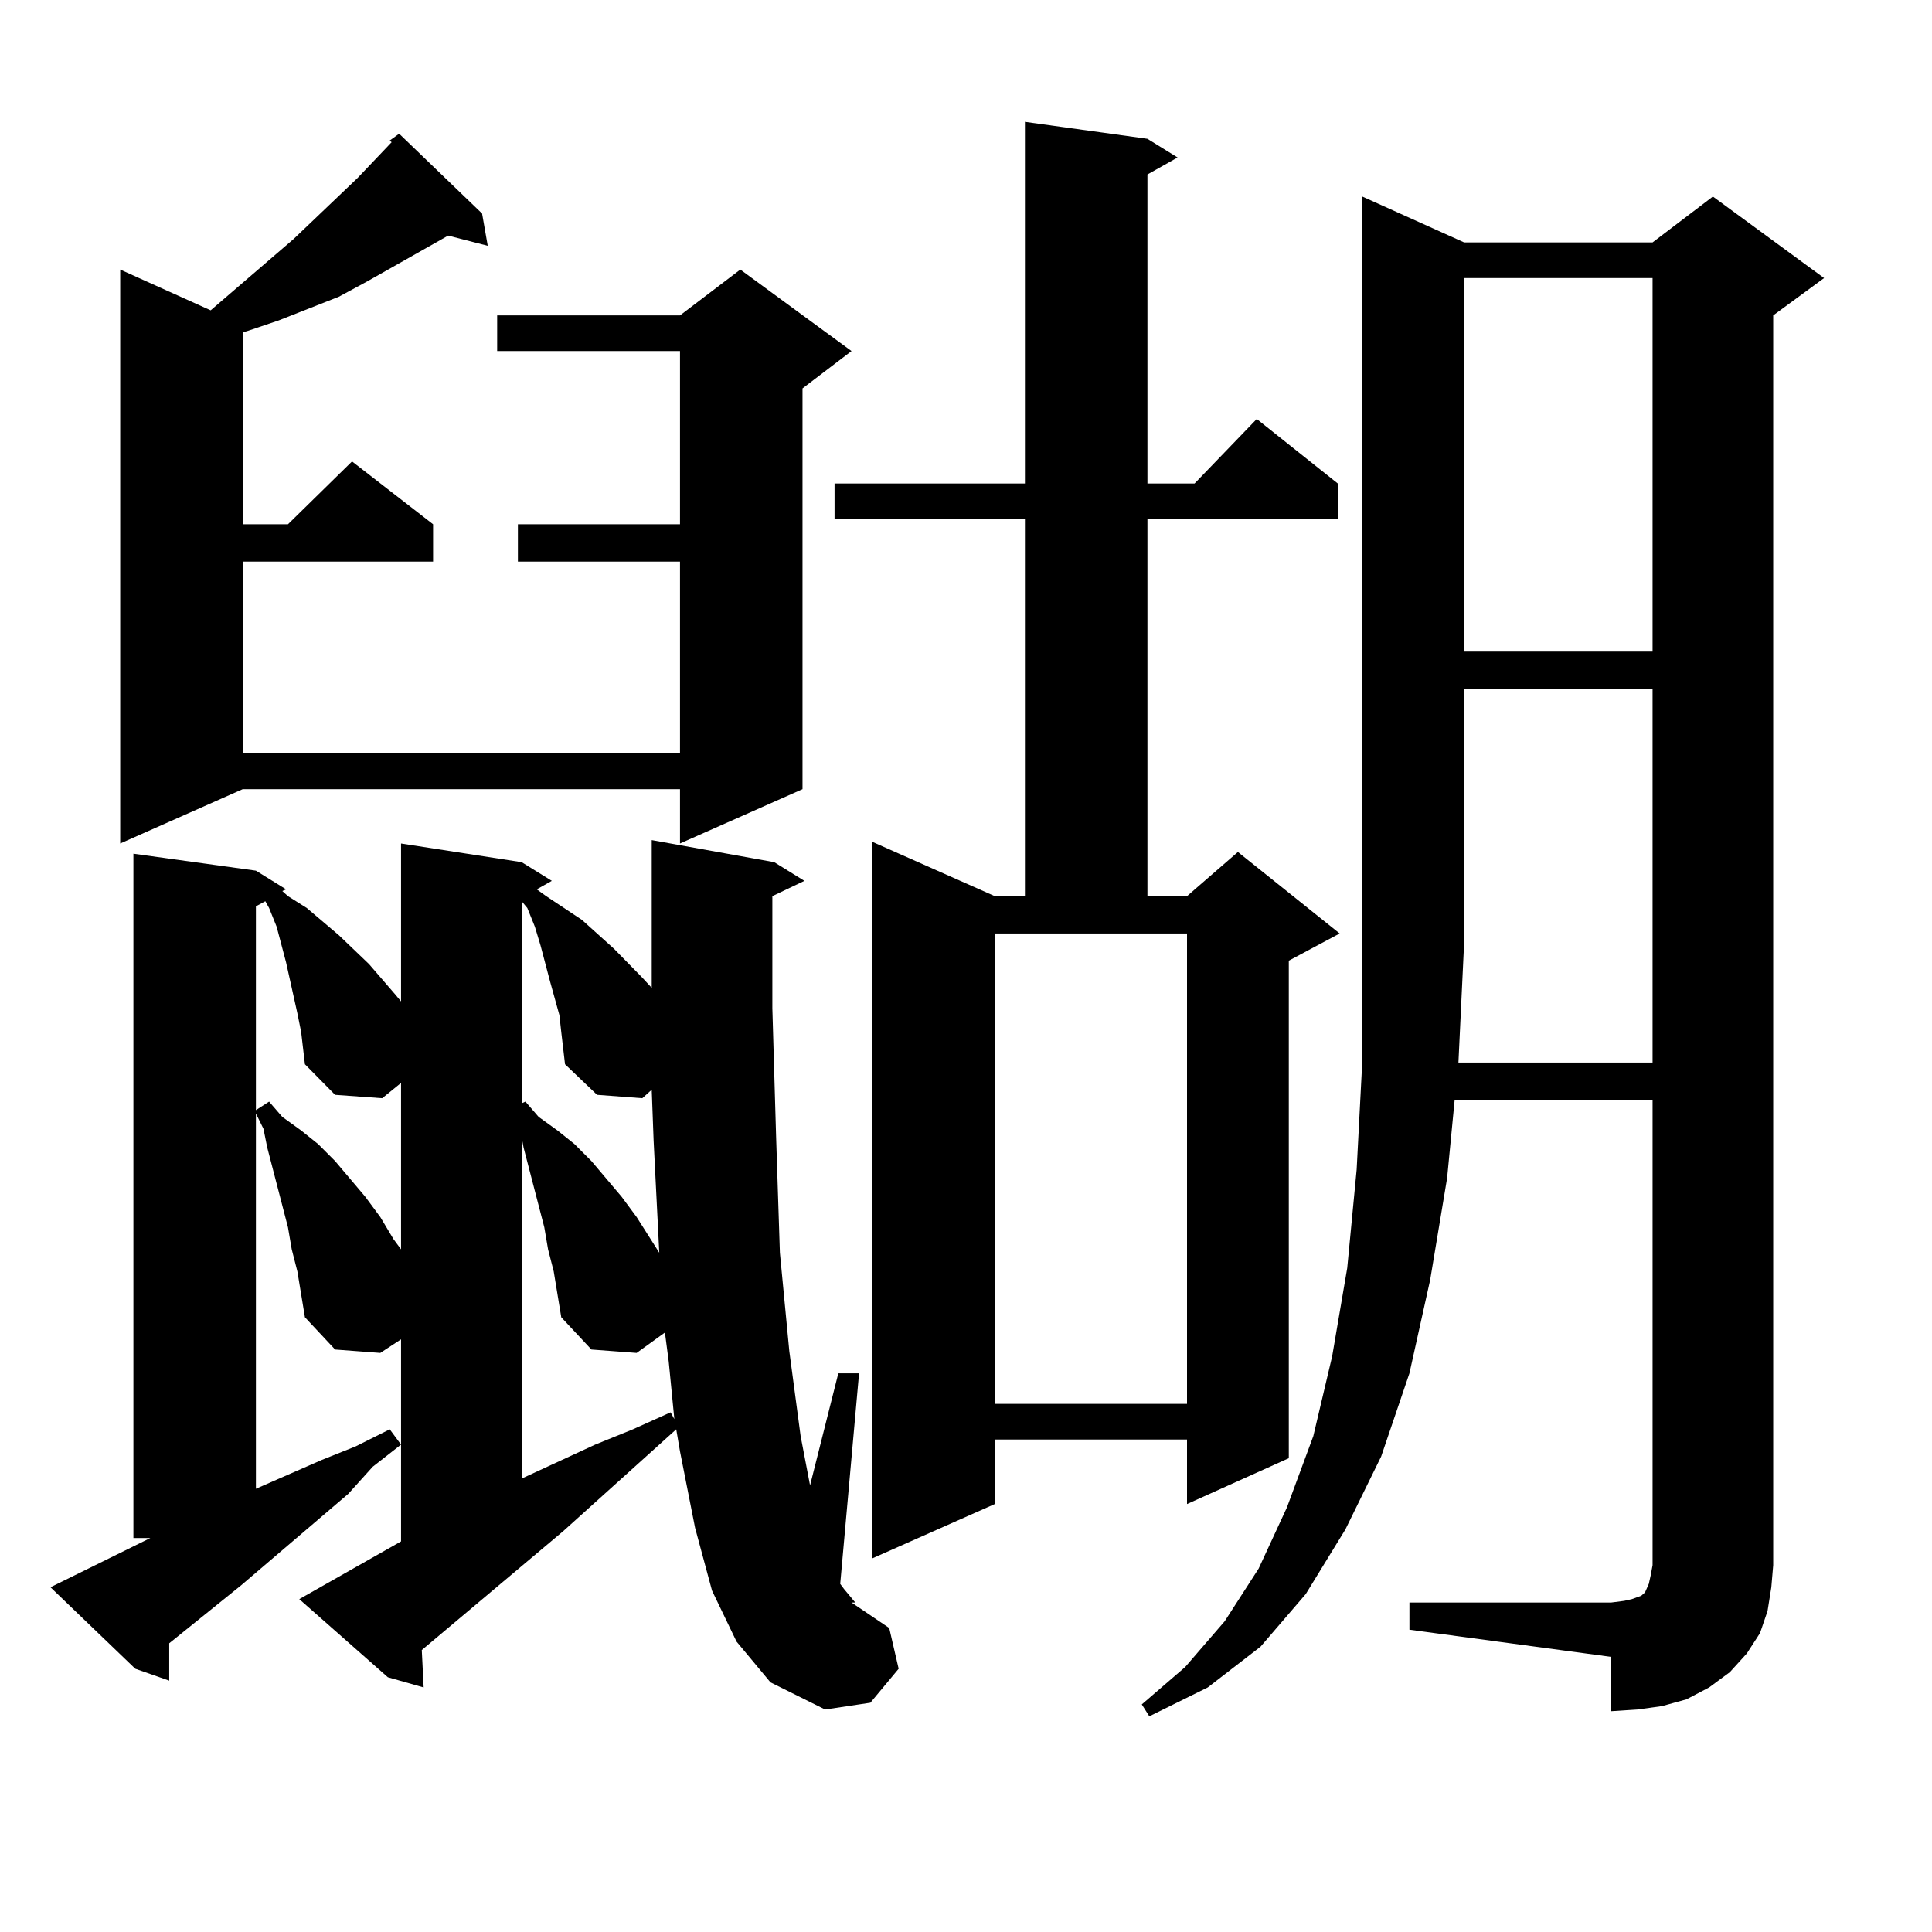 <?xml version="1.0" encoding="utf-8"?>
<!-- Generator: Adobe Illustrator 16.0.0, SVG Export Plug-In . SVG Version: 6.00 Build 0)  -->
<!DOCTYPE svg PUBLIC "-//W3C//DTD SVG 1.1//EN" "http://www.w3.org/Graphics/SVG/1.1/DTD/svg11.dtd">
<svg version="1.1" id="图层_1" xmlns="http://www.w3.org/2000/svg" xmlns:xlink="http://www.w3.org/1999/xlink" x="0px" y="0px"
	 width="1000px" height="1000px" viewBox="0 0 1000 1000" enable-background="new 0 0 1000 1000" xml:space="preserve">
<path d="M381.234,849.684l-12.683-26.367l-8.78-32.52l-7.805-39.551l-1.951-11.426l-58.535,52.734l-73.169,61.523l0.976,19.336
	l-18.536-5.273l-45.853-40.43l52.682-29.883v-104.59l-10.731,7.031l-23.414-1.758l-15.609-16.699l-3.902-23.73l-2.927-11.426
	l-1.951-11.426l-10.731-41.309l-1.951-9.668l-3.902-7.91v194.238l34.146-14.941l17.561-7.031l17.561-8.789l5.854,7.91
	l-14.634,11.426l-12.683,14.063l-55.608,47.461l-37.072,29.883v19.336l-17.561-6.152l-43.901-42.188l51.706-25.488h-8.78V441.871
	l63.413,8.789l15.609,9.668l-1.951,0.879l2.927,2.637l9.756,6.152l16.585,14.063L190.995,499l13.658,15.82l2.927,3.516v-81.738
	l62.438,9.668l15.609,9.668l-7.805,4.395l4.878,3.516l18.536,12.305l16.585,14.941l14.634,14.941l4.878,5.273v-65.039V434.84
	l63.413,11.426l15.609,9.668l-16.585,7.91v58.008l1.951,66.797l1.951,59.766l4.878,50.977l5.854,43.945l4.878,25.488l14.634-58.008
	h10.731l-9.756,108.984l1.951,2.637l5.854,7.031h-1.951l19.512,13.184l4.878,21.094l-14.634,17.578l-23.414,3.516l-28.292-14.063
	L381.234,849.684z M249.53,110.523l2.927,16.699l-20.487-5.273l-41.95,23.73l-14.634,7.91l-31.219,12.305l-15.609,5.273
	l-2.927,0.879v99.316h23.414l33.17-32.52l41.95,32.52v19.336h-98.534v99.316h226.336v-99.316h-83.9v-19.336h83.9v-89.648h-94.632
	v-18.457h94.632l31.219-23.73l57.56,42.188l-25.365,19.336v207.422l-63.413,28.125v-28.125H125.631l-63.413,28.125v-297.07
	l46.828,21.094l42.926-36.914l33.17-31.641l17.561-18.457l-0.976-0.879l4.878-3.516L249.53,110.523z M153.923,524.488l-5.854-26.367
	l-4.878-18.457l-3.902-9.668l-1.951-3.516l-4.878,2.637v105.469l6.829-4.395l6.829,7.91l9.756,7.031l8.78,7.031l8.78,8.789
	l15.609,18.457l7.805,10.547l6.829,11.426l3.902,5.273v-86.133l-9.756,7.91l-24.39-1.758l-15.609-15.82l-1.951-16.699
	L153.923,524.488z M289.529,525.367l-4.878-17.578l-4.878-18.457l-2.927-9.668l-3.902-9.668l-2.927-3.516v104.59l1.951-0.879
	l6.829,7.91l9.756,7.031l8.78,7.031l8.78,8.789l15.609,18.457l7.805,10.547l11.707,18.457l-2.927-58.008l-0.976-26.367l-4.878,4.395
	l-23.414-1.758l-16.585-15.82l-1.951-16.699L289.529,525.367z M286.603,658.082l-2.927-11.426l-1.951-11.426l-10.731-41.309
	l-0.976-5.273v176.66l38.048-17.578l19.512-7.91l19.512-8.789l1.951,3.516l-2.927-29.883l-1.951-14.941l-14.634,10.547
	l-23.414-1.758l-15.609-16.699L286.603,658.082z M593.912,71.852l15.609,9.668l-15.609,8.789V250.27h24.39l32.194-33.398
	l41.95,33.398v18.457h-98.534v195.117h20.487l26.341-22.852l52.682,42.188l-26.341,14.063v257.52l-52.682,23.73v-33.398h-99.51
	v33.398l-63.413,28.125V435.719l63.413,28.125h15.609V268.727h-98.534V250.27h98.534V63.063L593.912,71.852z M514.89,726.637h99.51
	V483.18h-99.51V726.637z M914.88,833.863l-3.902,11.426l-6.829,10.547l-8.78,9.668l-10.731,7.91l-11.707,6.152l-12.683,3.516
	l-12.683,1.758l-13.658,0.879v-28.125l-104.388-14.063v-14.063h104.388l6.829-0.879l3.902-0.879l4.878-1.758l1.951-1.758
	l1.951-4.395l0.976-4.395l0.976-5.273v-240.82H752.933l-3.902,40.43l-8.78,52.734l-10.731,48.34l-14.634,43.066l-18.536,37.793
	l-20.487,33.398l-23.414,27.246l-27.316,21.094l-30.243,14.941l-3.902-6.152l22.438-19.336l20.487-23.73l17.561-27.246
	l14.634-31.641l13.658-36.914l9.756-41.309l7.805-45.703l4.878-50.977l2.927-56.25V101.734l52.682,23.73h97.559l31.219-23.73
	l57.56,42.188l-26.341,19.336v646.875l-0.976,11.426L914.88,833.863z M855.369,549.977V356.617h-97.559v131.836l-2.927,61.523
	H855.369z M757.811,143.922v193.359h97.559V143.922H757.811z"/>
</svg>
